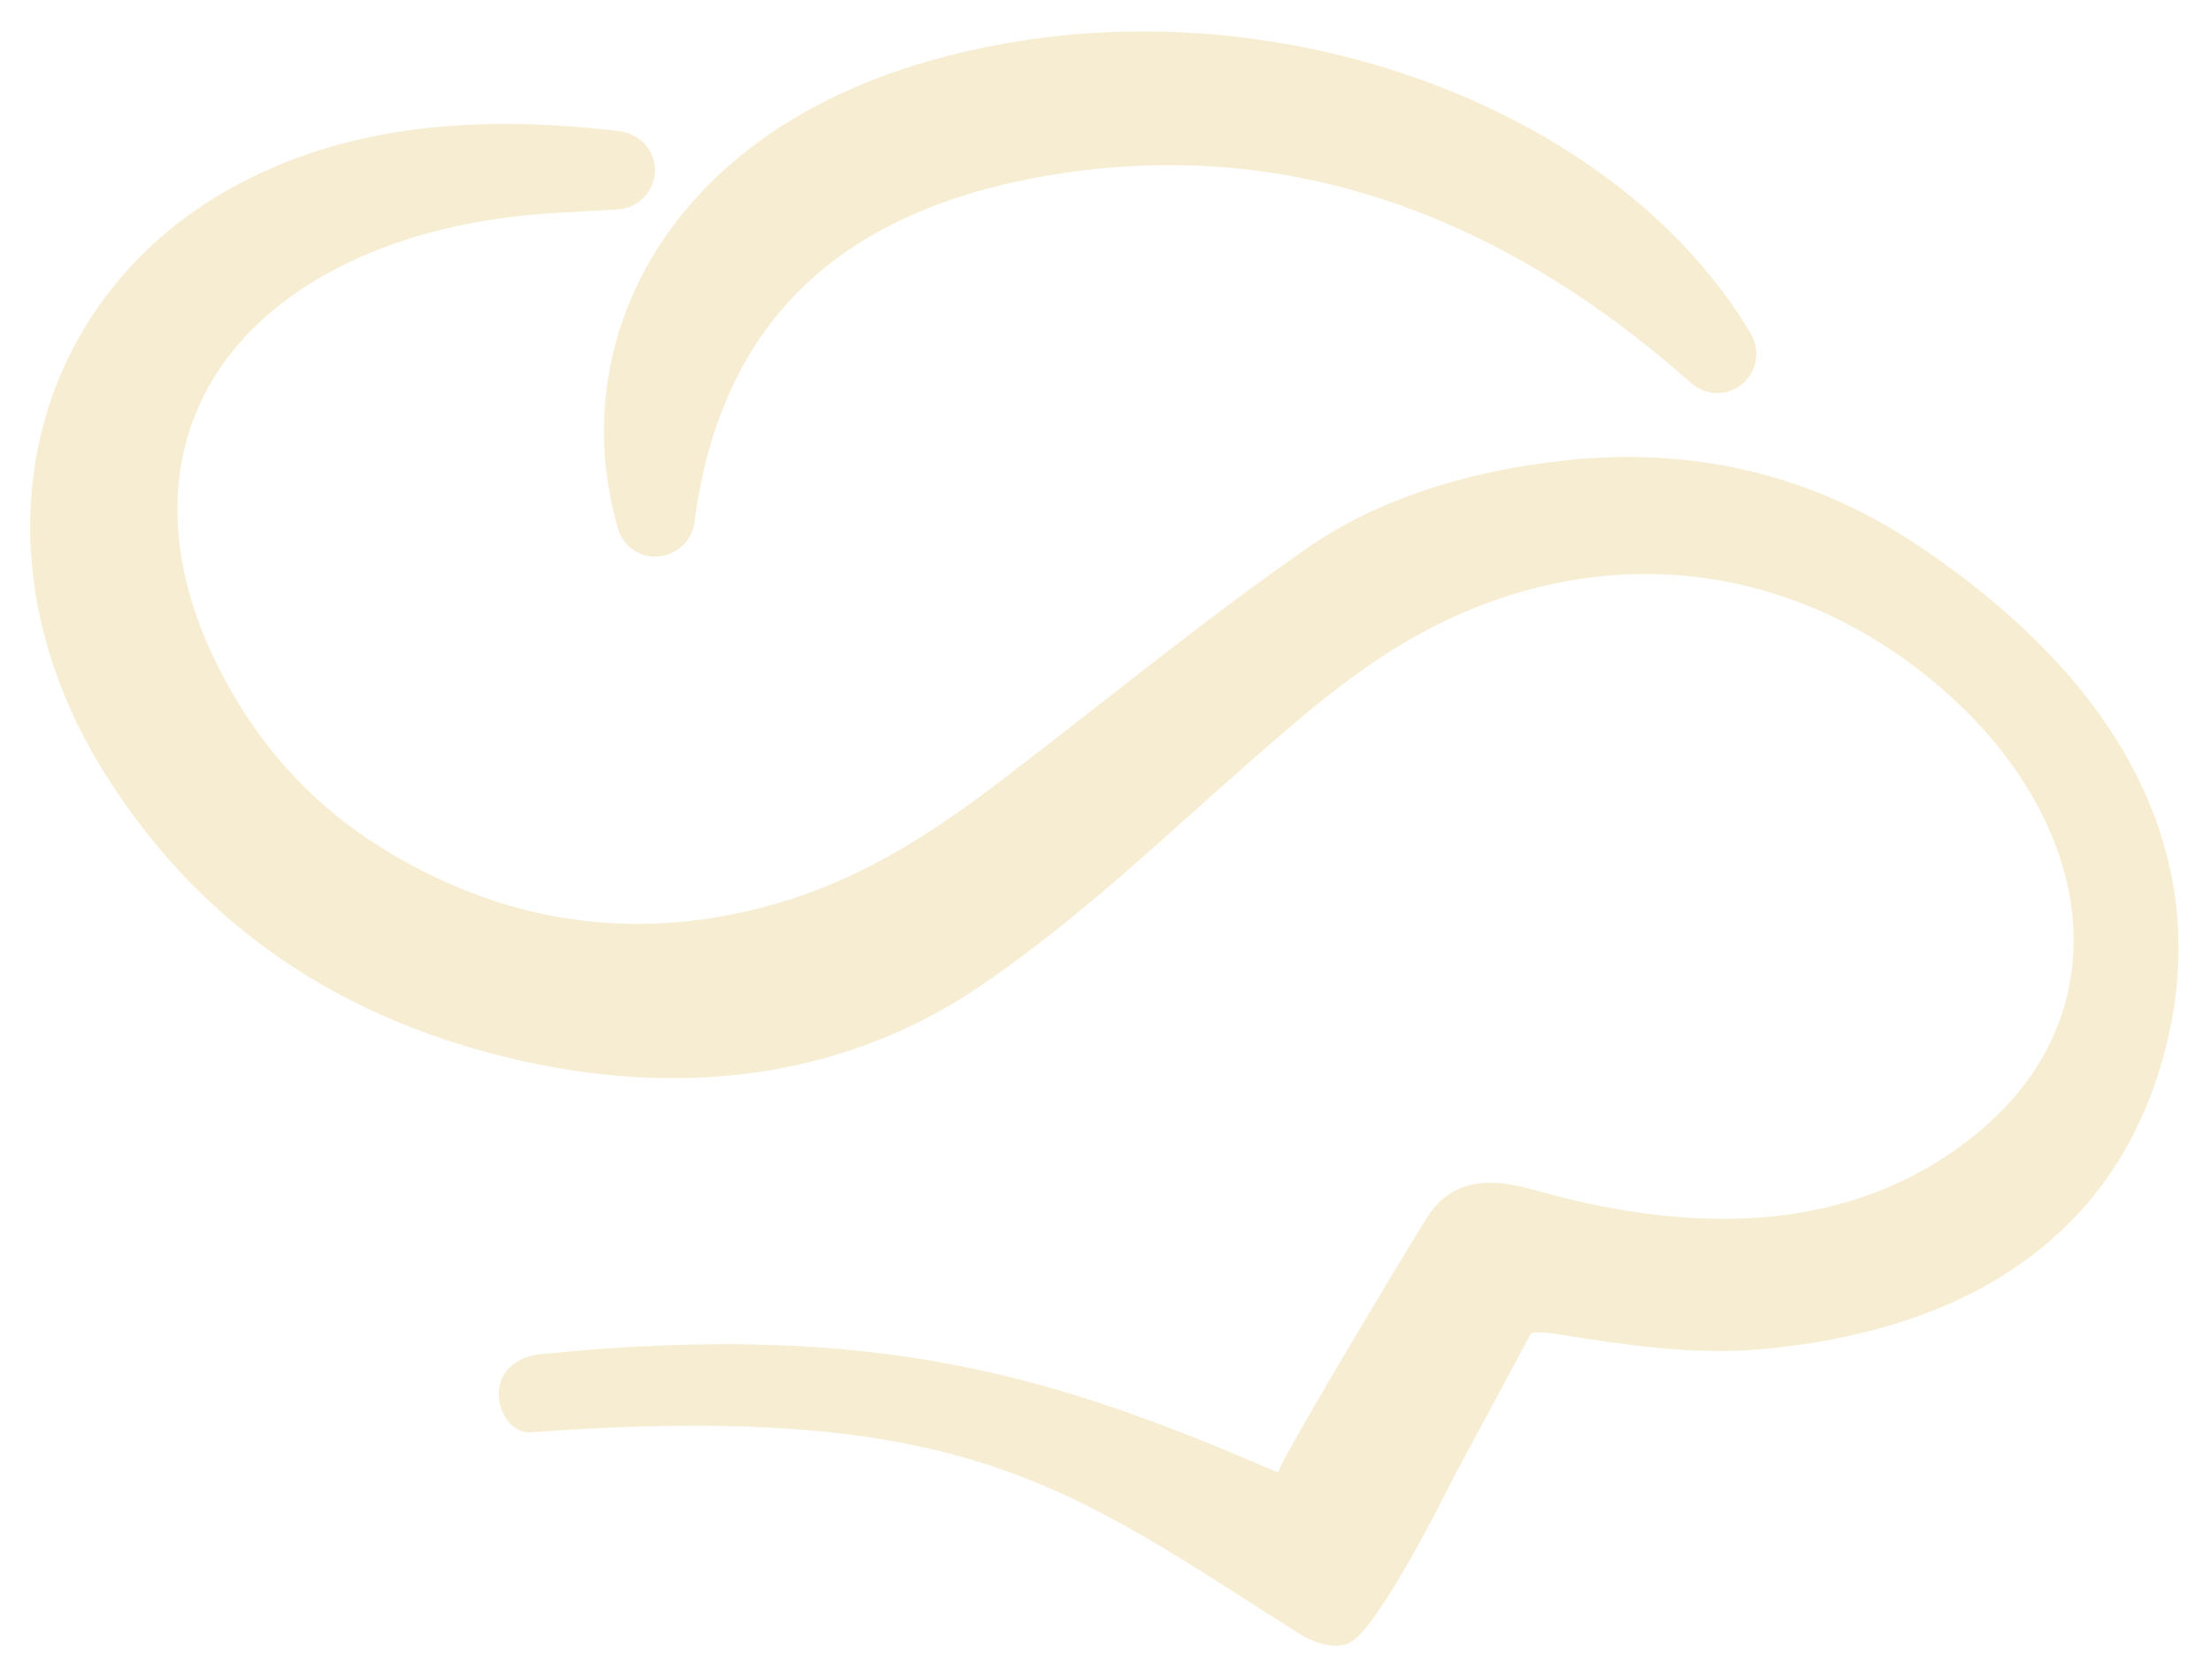 <?xml version="1.0" encoding="UTF-8"?>
<!-- Generator: Adobe Illustrator 24.1.2, SVG Export Plug-In . SVG Version: 6.00 Build 0)  -->
<svg xmlns="http://www.w3.org/2000/svg" xmlns:xlink="http://www.w3.org/1999/xlink" version="1.1" id="Livello_1" x="0px" y="0px" viewBox="0 0 716 537" style="enable-background:new 0 0 716 537;" xml:space="preserve">
<style type="text/css">
	.st0{opacity:0.2;}
	.st1{fill:#D8A61D;}
</style>
<g class="st0">
	<path class="st1" d="M620.3,176.2c-34.2-22.8-72.9-31.9-115.3-27c-33.1,3.8-61,13.5-82.9,28.9c-23.7,16.6-46.4,34.4-68.4,51.6   c-6.6,5.2-13.2,10.3-19.8,15.4c-22.6,17.5-48.2,37.3-82,47.2c-43.8,12.8-86,7.4-125.5-16.1c-23.4-13.9-41.2-32.7-54.3-57.5   c-17.6-33.1-19.4-66-5.2-92.4c16.8-31.2,54.8-51.9,104.2-56.7c6.4-0.6,13-0.9,19.5-1.3c3.2-0.2,6.3-0.3,9.4-0.5   c6.6-0.4,11.7-5.7,12-12.3c0.2-6.4-4.5-12-11.1-13c-51-6.2-92.1-0.4-125.8,18.2c-30.7,17-52.5,44.3-61.1,77   c-9.5,35.9-2.9,75.1,18.6,110.5c30.5,50,76.6,82.1,137.2,95.4c55,12.1,105.8,3.8,147-24.1c25.5-17.3,47.9-37.3,69.5-56.7l1.7-1.5   c5.1-4.6,10.3-9.2,15.5-13.8c23.3-20.4,45.2-39.7,75.8-51.5c50.3-19.5,103.5-10.8,145.8,24c29.4,24.1,46.2,55,46.1,84.5   c-0.1,24.2-11,45.9-31.7,62.7c-35.2,28.7-82.9,34.8-141.7,18.3c-9-2.5-25.8-7.2-35.7,8.3c-3.8,5.9-44.9,74-48.5,82.8   c-69.9-30.2-128.2-49.6-239.2-38.2c-6.6,0.7-12.3,5-12.9,11.5c-0.6,6.6,3.7,14.2,10.6,13.7c140.8-10.2,173.3,17.6,248.6,65.3   c4,2.6,11.5,5.4,16.4,2.7c9.8-5.3,33.1-52.8,33.1-52.8c8.3-15.4,16.6-30.8,24.8-46.2c0.2-0.4,0.5-1,0.6-1c0.2-0.1,1.8-0.9,9.5,0.4   c21.1,3.4,43.4,6.6,64.1,4.8c75.6-6.6,121.8-43.5,133.8-106.7C713.6,272.6,685.1,219.4,620.3,176.2"></path>
	<path class="st1" d="M200,171c1.3,4.7,5.1,8.1,9.9,9l0,0c0.3,0.1,0.6,0.1,0.9,0.1c0.8,0.1,1.6,0.1,2.3,0c6-0.4,10.9-5.1,11.7-11   c8.5-65.4,47.7-102.4,119.6-113.1c71.8-10.7,140.1,12.2,203,68c4.7,4.2,11.7,4.3,16.5,0.3c4.9-4,6-10.9,2.8-16.3   c-42-70.8-146.1-111.2-242.1-93.8c-65.8,11.9-97.4,43.1-112.4,67.2C195.5,108.4,191.1,140.2,200,171"></path>
</g>
</svg>

